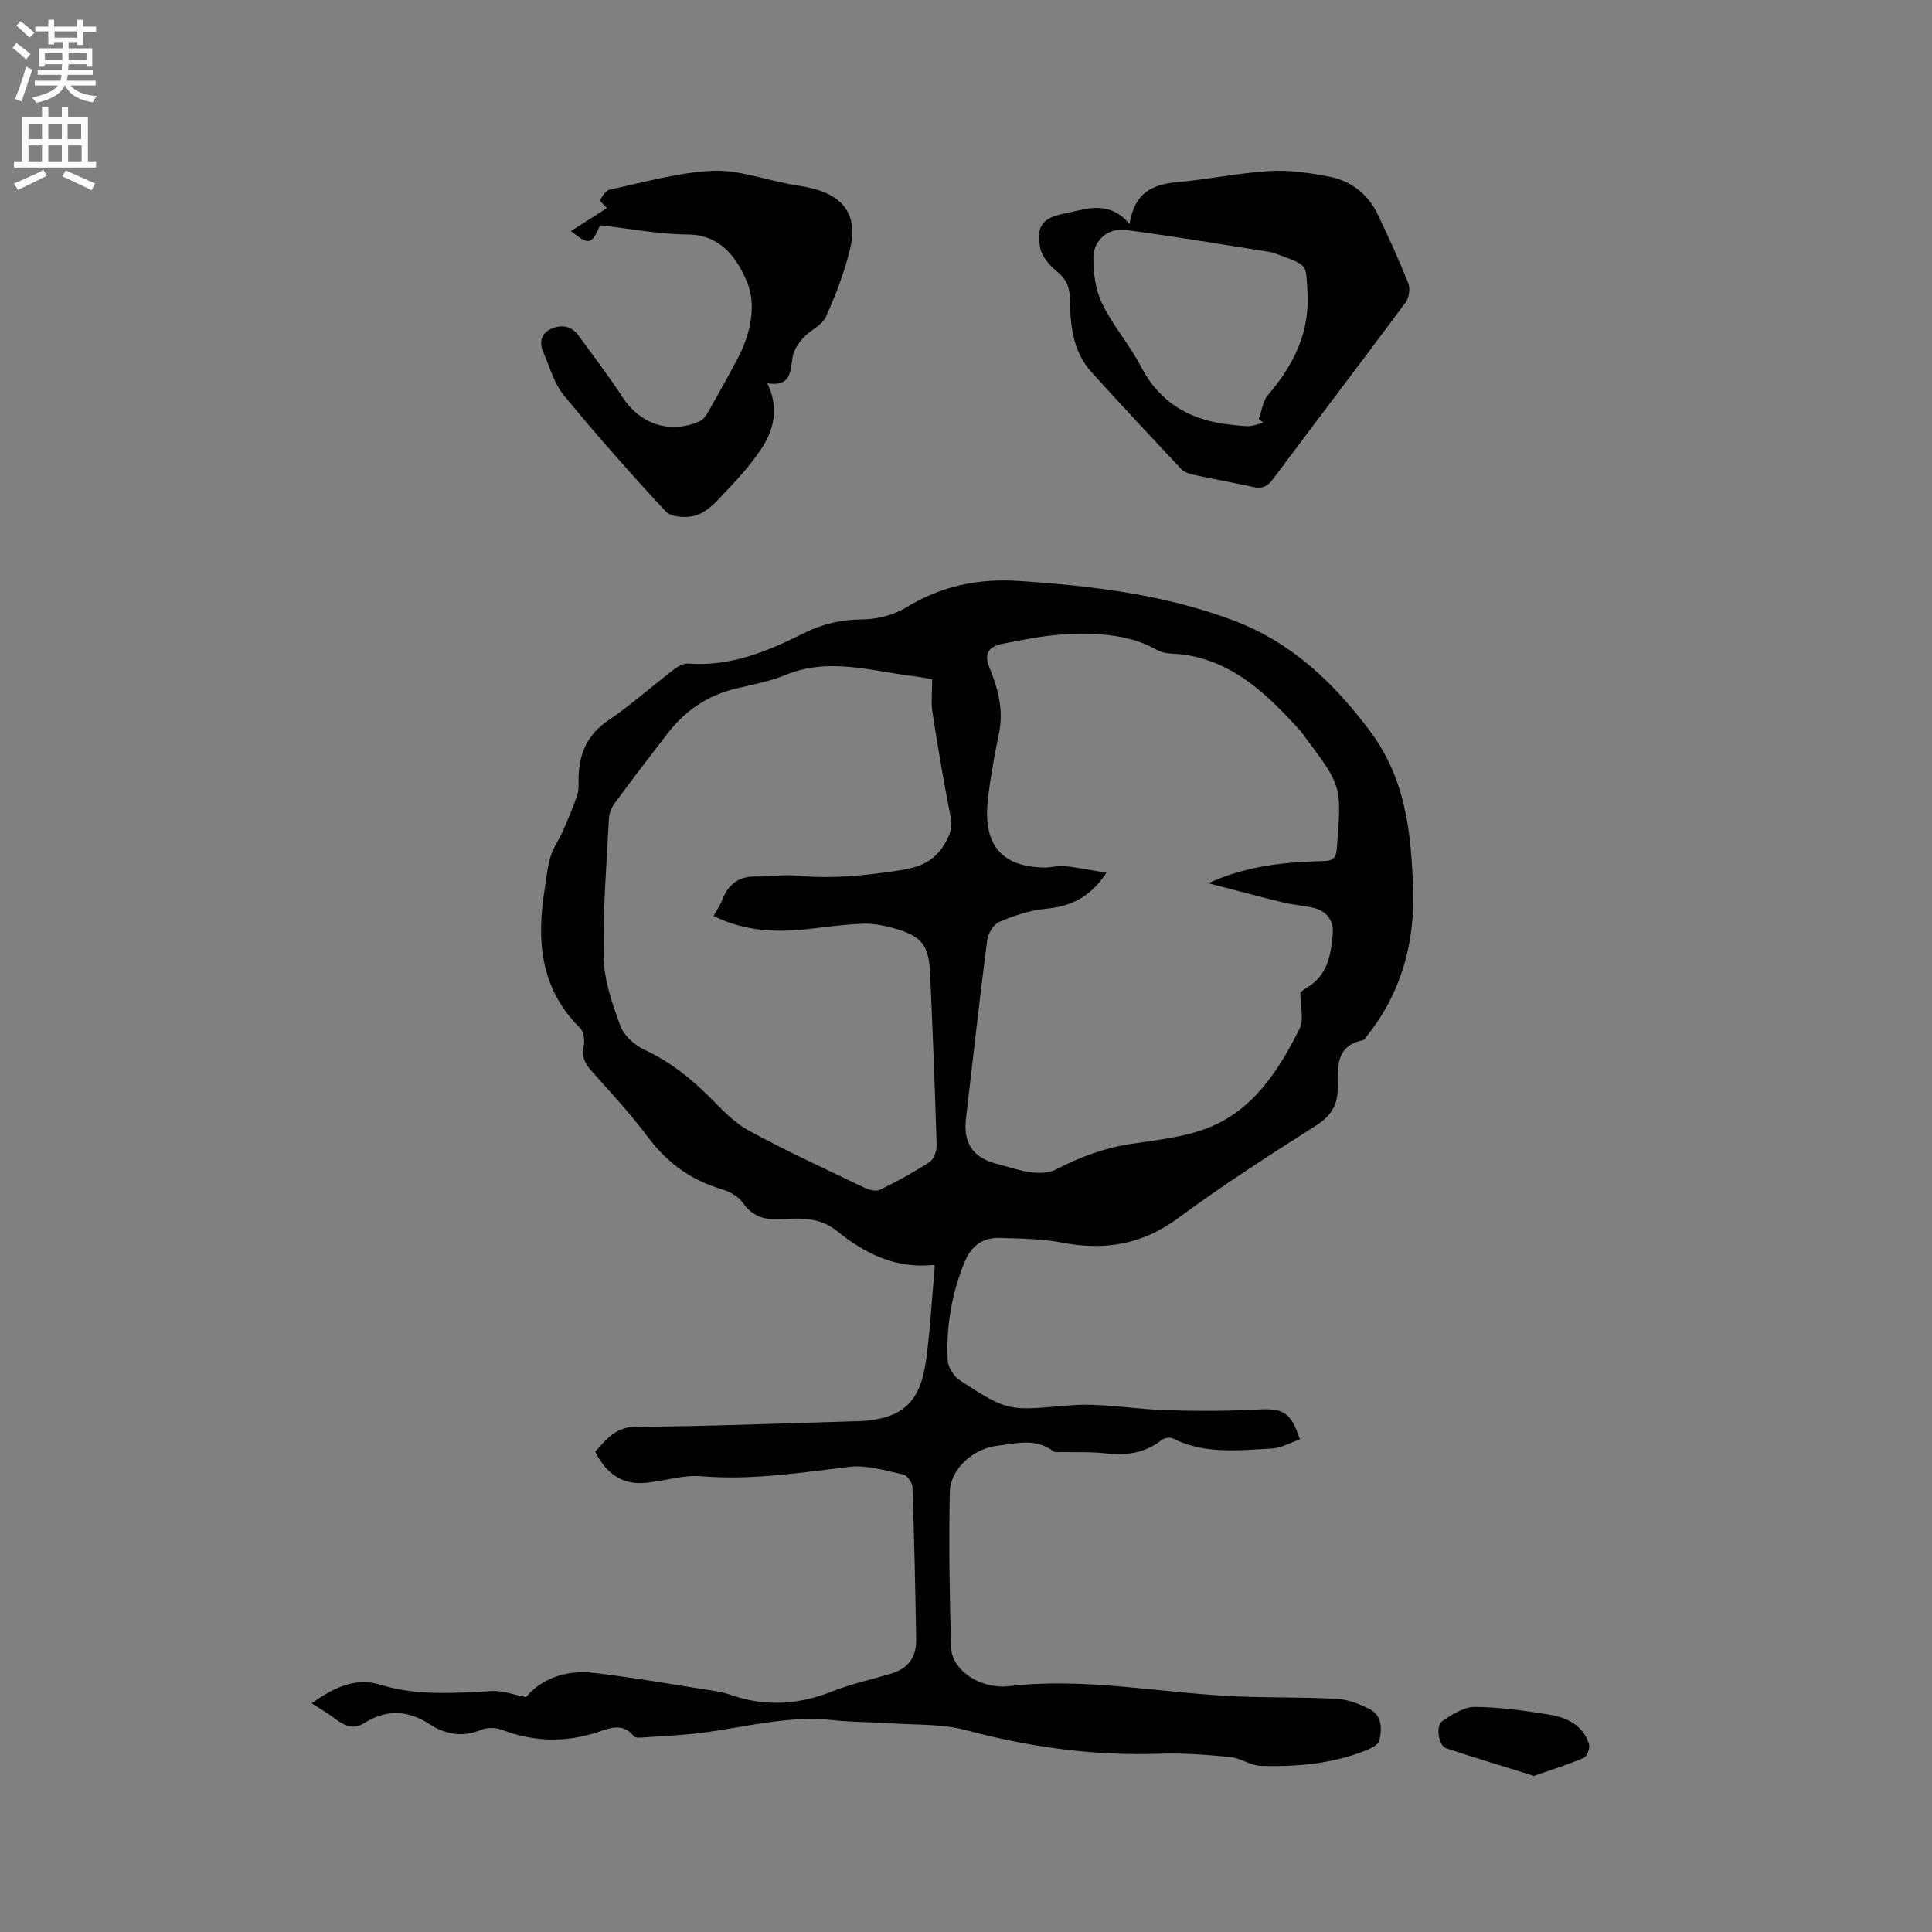 <svg enable-background="new 0 0 400 400" viewBox="0 0 400 400" xmlns="http://www.w3.org/2000/svg"><rect x="0" y="0" width="400" height="400" fill="#808080" stroke="none"/><g fill="#010102"><path d="m64.53 352.67c5.09-3.72 9.5-5.31 14.22-3.86 7.7 2.36 15.44 1.71 23.25 1.3 1.98-.1 4 .69 6.93 1.25 3.01-3.7 8.16-5.7 14.02-5.01 8.19.96 16.33 2.4 24.48 3.67 1.36.21 2.73.49 4.02.94 7.12 2.47 14.03 1.96 21-.82 3.82-1.52 7.9-2.39 11.85-3.57 3.67-1.09 5.44-3.31 5.38-7.2-.17-10.48-.4-20.97-.76-31.45-.03-.94-1.08-2.46-1.9-2.64-3.67-.79-7.53-2.02-11.14-1.59-10.2 1.22-20.29 2.82-30.66 1.95-3.71-.31-7.53.94-11.32 1.35-5.1.55-8.44-1.95-10.67-6.46 2.37-2.55 4.18-5.11 8.47-5.13 15.04-.08 30.08-.71 45.12-1.14.42-.01.85.01 1.27-.02 8.61-.49 12.42-3.78 13.62-12.47.89-6.49 1.24-13.06 1.83-19.67-.02-.01-.22-.21-.39-.19-7.71.77-14.13-2.39-19.84-7.02-3.64-2.95-7.68-2.7-11.75-2.46-3.35.2-5.8-.61-7.82-3.47-.94-1.33-2.79-2.3-4.43-2.78-6.32-1.89-11.22-5.47-15.18-10.78-3.61-4.83-7.74-9.28-11.77-13.79-1.39-1.56-1.93-3.02-1.5-5.13.24-1.15-.02-2.91-.78-3.66-8.32-8.21-9.01-18.25-7.28-28.94.36-2.2.53-4.45 1.19-6.56.57-1.84 1.77-3.48 2.55-5.27 1.09-2.48 2.16-4.97 3-7.54.38-1.17.2-2.52.25-3.79.19-4.81 1.84-8.64 6.07-11.51 4.72-3.21 9.01-7.05 13.56-10.53.87-.66 2.07-1.38 3.06-1.3 8.73.67 16.41-2.5 23.93-6.28 3.85-1.94 7.8-2.82 12.18-2.86 3.04-.03 6.45-.9 9.02-2.48 7.27-4.45 14.94-6.04 23.36-5.48 15.07 1 29.99 2.79 44.21 8.1 11.97 4.47 20.77 12.7 28.45 22.97 7.49 10.02 8.53 21.19 8.94 32.66.4 11.13-2.44 21.55-9.56 30.48-.26.33-.53.82-.87.89-5.6 1.11-5.24 5.65-5.17 9.61.06 3.83-1.39 6.07-4.61 8.11-9.65 6.14-19.3 12.35-28.5 19.14-7.43 5.48-15.21 6.71-24 5.03-4.23-.81-8.62-.85-12.95-.97-3.36-.09-5.76 1.57-7.11 4.8-2.76 6.57-3.91 13.43-3.6 20.48.06 1.47 1.27 3.4 2.54 4.22 10.26 6.69 10.27 6.2 22.66 5.17 6.68-.55 13.5.82 20.26 1.01 6.22.18 12.46.19 18.67-.15 5.35-.29 6.87.44 8.81 6.18-1.92.65-3.83 1.78-5.8 1.89-6.93.36-13.97 1.24-20.57-2.11-.57-.29-1.72-.07-2.26.35-3.49 2.74-7.38 3.28-11.66 2.76-2.93-.35-5.93-.19-8.9-.27-.63-.02-1.45.15-1.87-.17-3.67-2.79-7.65-1.6-11.62-1.13-4.92.58-9.72 4.71-9.82 9.69-.21 10.68-.04 21.38.27 32.06.12 4.05 4.46 7.47 9.19 8 .84.09 1.71.15 2.54.05 15.96-1.93 31.69 1.43 47.53 2.1 6.88.29 13.78.12 20.65.51 2.31.13 4.72 1.06 6.8 2.15 2.58 1.35 2.51 4.16 1.96 6.49-.23.96-2.04 1.75-3.28 2.22-6.84 2.63-14.02 3.21-21.25 3.01-2.12-.06-4.18-1.62-6.32-1.83-4.84-.47-9.73-.86-14.57-.69-13.68.49-26.99-1.36-40.21-4.89-5.01-1.34-10.46-1.04-15.72-1.41-3.91-.27-7.85-.22-11.74-.65-9.24-1.02-18.1 1.45-27.1 2.61-4.19.54-8.43.7-12.65 1-.51.04-1.27.04-1.5-.26-2.24-2.89-5.03-1.68-7.54-.86-6.71 2.21-13.24 2.01-19.83-.5-1.25-.48-3.03-.49-4.25.02-3.83 1.61-7.4.95-10.6-1.13-4.61-3-9-3.17-13.64-.25-2.56 1.62-4.59.16-6.61-1.37-1.33-.98-2.82-1.82-4.24-2.73zm164.54-171.97c-3.42 5.18-7.46 6.97-12.54 7.45-3.28.31-6.57 1.42-9.63 2.71-1.19.5-2.34 2.42-2.52 3.82-1.59 12.29-2.94 24.62-4.39 36.92-.6 5.09 1.47 8.14 6.49 9.39 2.36.59 4.69 1.43 7.09 1.73 1.64.21 3.61.15 5.02-.58 4.93-2.55 9.99-4.46 15.52-5.3 5.33-.81 10.86-1.35 15.82-3.26 9.54-3.67 14.8-11.96 19.16-20.65.92-1.84.13-4.54.13-7.45.02-.02.65-.58 1.36-1 4.31-2.54 5.01-6.88 5.36-11.22.22-2.67-1.29-4.69-4.07-5.32-2.06-.46-4.2-.6-6.25-1.1-5.16-1.26-10.29-2.65-15.44-3.98 7.87-3.62 15.85-4.39 23.9-4.59 1.87-.05 2.54-.61 2.69-2.53 1.04-12.97 1.08-12.96-6.7-23.3-.32-.42-.6-.88-.96-1.27-6.64-7.26-13.55-14.11-23.94-15.63-1.87-.27-4.04-.06-5.57-.94-5.62-3.23-11.78-3.47-17.88-3.33-4.72.11-9.44 1.12-14.11 2-2.51.48-4.07 1.74-2.78 4.9 1.76 4.31 3.01 8.78 2.01 13.6-.92 4.45-1.74 8.94-2.28 13.46-.99 8.15 1.44 14.27 11.72 14.39 1.37.02 2.76-.45 4.1-.31 2.74.3 5.44.85 8.69 1.39zm-36.07-40.08c-1.1-.18-2.44-.45-3.79-.61-8.84-1.09-17.61-3.96-26.57-.27-3.3 1.36-6.91 2-10.4 2.85-5.81 1.41-10.42 4.58-14.03 9.26-3.69 4.78-7.36 9.57-10.94 14.43-.65.88-1.15 2.09-1.2 3.18-.49 9.61-1.28 19.24-1.08 28.84.1 4.72 1.78 9.53 3.43 14.05.73 2 2.88 3.99 4.88 4.93 5.19 2.42 9.54 5.77 13.54 9.78 2.52 2.53 5.06 5.31 8.14 6.99 7.8 4.25 15.89 7.97 23.9 11.81.97.46 2.43.89 3.26.49 3.57-1.73 7.07-3.64 10.38-5.81.88-.58 1.44-2.33 1.4-3.52-.35-11.76-.82-23.51-1.34-35.26-.27-6.2-1.71-7.99-7.77-9.65-2.02-.55-4.18-.94-6.26-.86-3.69.14-7.37.65-11.05 1.08-6.78.78-13.39.5-19.76-2.7.68-1.24 1.38-2.21 1.78-3.28 1.26-3.36 3.55-4.99 7.2-4.89 2.75.07 5.53-.45 8.25-.17 7.13.73 14.07 0 21.14-1.07 4.26-.64 7.14-1.74 9.39-5.37 1.2-1.93 1.77-3.5 1.3-5.81-1.43-7.16-2.63-14.37-3.75-21.59-.32-2.09-.05-4.26-.05-6.83z"/><path d="m233.86 46.37c1.02-6.48 4.75-8.2 9.83-8.65 6.43-.57 12.8-1.93 19.24-2.31 4.04-.24 8.21.38 12.22 1.15 4.59.88 8.11 3.64 10.15 7.93 2.22 4.68 4.38 9.39 6.28 14.2.43 1.1.14 2.99-.58 3.95-9.1 12.26-18.36 24.39-27.49 36.62-1.12 1.5-2.24 1.96-4.02 1.57-4.14-.91-8.31-1.65-12.45-2.55-.89-.19-1.91-.56-2.51-1.19-6.23-6.64-12.44-13.3-18.56-20.05-3.98-4.39-4.38-9.95-4.49-15.48-.05-2.32-.82-3.87-2.66-5.36-1.53-1.24-3.14-3.12-3.48-4.94-.85-4.64.63-6.25 5.38-7.12.1-.02.21-.03.31-.06 4.35-.98 8.72-2.51 12.83 2.29zm27.69 41.14c-.31-.24-.63-.48-.94-.72.62-1.7.84-3.74 1.94-5.03 5.31-6.25 8.7-12.96 8.14-21.54-.33-5.08.13-5.23-4.72-7.02-1.09-.4-2.18-.9-3.32-1.08-9.82-1.56-19.63-3.18-29.49-4.5-3.73-.5-6.78 2.03-6.79 5.8-.01 3.18.46 6.66 1.83 9.47 2.21 4.54 5.65 8.46 7.99 12.95 3.99 7.69 10.38 11.25 18.66 12.09 1.26.13 2.53.35 3.79.29.98-.04 1.94-.46 2.91-.71z"/><path d="m158.88 79.36c2.54 5.38 1.23 9.8-1.29 13.61-2.55 3.86-5.85 7.25-9.05 10.63-1.34 1.41-3.13 2.85-4.94 3.24-1.82.39-4.69.21-5.77-.95-7.27-7.82-14.35-15.84-21.13-24.09-2-2.44-2.88-5.82-4.19-8.81-.88-2-.55-3.9 1.52-4.87 2.06-.96 4.19-.75 5.66 1.25 3.13 4.26 6.34 8.49 9.23 12.91 3.66 5.58 9.85 7.66 16 4.91.75-.33 1.33-1.26 1.77-2.03 2.08-3.67 4.14-7.35 6.11-11.08 2.63-4.98 3.83-11 1.89-15.65-1.92-4.59-5.23-9.83-12.26-9.88-6.1-.04-12.18-1.24-18.19-1.91-1.76 4.08-2.33 4.16-6.03 1.2 2.43-1.55 4.91-3.14 7.45-4.76-.59-.67-1.54-1.49-1.43-1.67.51-.84 1.2-1.99 2.02-2.16 7.04-1.48 14.08-3.54 21.2-3.88 5.35-.25 10.8 1.78 16.21 2.79 1.35.25 2.72.43 4.06.74 7.06 1.62 9.97 5.75 8.25 12.76-1.18 4.8-2.97 9.51-5.01 14.01-.79 1.73-3.2 2.66-4.59 4.21-1.03 1.14-2.06 2.63-2.28 4.08-.47 3.02-.34 6.16-5.21 5.4z"/><path d="m317.59 367.68c-6.13-1.91-12.16-3.72-18.14-5.7-1.62-.54-2.3-4.67-.81-5.67 2.01-1.35 4.44-2.92 6.68-2.91 5.14.03 10.32.77 15.42 1.6 3.63.59 6.98 2.15 8.23 6.05.26.81-.37 2.6-1.05 2.89-3.25 1.39-6.65 2.44-10.33 3.74z"/></g><path d="m2.6 9.9.8-1c.9.7 1.9 1.4 2.9 2.3l-.9 1.1c-1.1-1-2-1.8-2.8-2.4zm.5 10.6c.9-2.1 1.6-4.3 2.3-6.7.4.2.8.4 1.3.6-.7 2.1-1.5 4.3-2.2 6.6zm.3-15.2.9-.9c1 .8 2 1.6 2.8 2.4l-1 1c-.9-.9-1.8-1.7-2.7-2.5zm12.6-1.2h1.2v1.4h2.7v1.1h-2.7v2.7h-1.2v-.6h-1.8v1.3h4.9v3.8h-1.2v-.5h-3.7c0 .4-.1.9-.1 1.2h5.1v1h-5.2c0 .5-.1.9-.2 1.2h6v1h-5.2c1.1 1.3 2.9 2 5.5 2.2-.4.4-.7.8-.9 1.3-2.9-.5-4.8-1.6-5.7-3.5h-.1c-.8 1.7-2.7 2.9-5.9 3.6-.2-.4-.6-.8-.9-1.1 2.8-.6 4.6-1.4 5.4-2.5h-4.8v-1h5.3c.1-.3.2-.7.2-1.2h-4.9v-1h5c0-.4 0-.8.1-1.2h-3.6v.5h-1.2v-3.8h4.9v-1.3h-1.8v.5h-1.2v-2.7h-2.7v-1h2.7v-1.4h1.2v1.4h4.8zm-6.7 8.3h3.6c0-.4 0-.9 0-1.4h-3.6zm1.9-4.6h4.8v-1.3h-4.7v1.3zm6.7 3.2h-3.7v1.4h3.7z" fill="#fcfbfa"/><path d="m8.7 22.1h1.3v2.2h2.8v-2.2h1.3v2.2h4.1v9.1h1.7v1.3h-17v-1.3h1.7v-9.1h4.1zm.3 13.1.7 1.2c-1.8.9-3.8 1.9-6 2.9-.2-.4-.5-.8-.8-1.3 2.3-1 4.4-1.9 6.1-2.8zm-3.1-6.4h2.8v-3.2h-2.8zm0 4.6h2.8v-3.3h-2.8zm4.1-4.6h2.8v-3.2h-2.8zm0 4.6h2.8v-3.3h-2.8zm3.6 1.9c2.1.9 4.1 1.8 6.1 2.7l-.7 1.4c-2.2-1.1-4.2-2-6.1-2.9zm3.2-9.7h-2.8v3.2h2.8zm-2.7 7.8h2.8v-3.3h-2.8z" fill="#fcfbfa"/></svg>